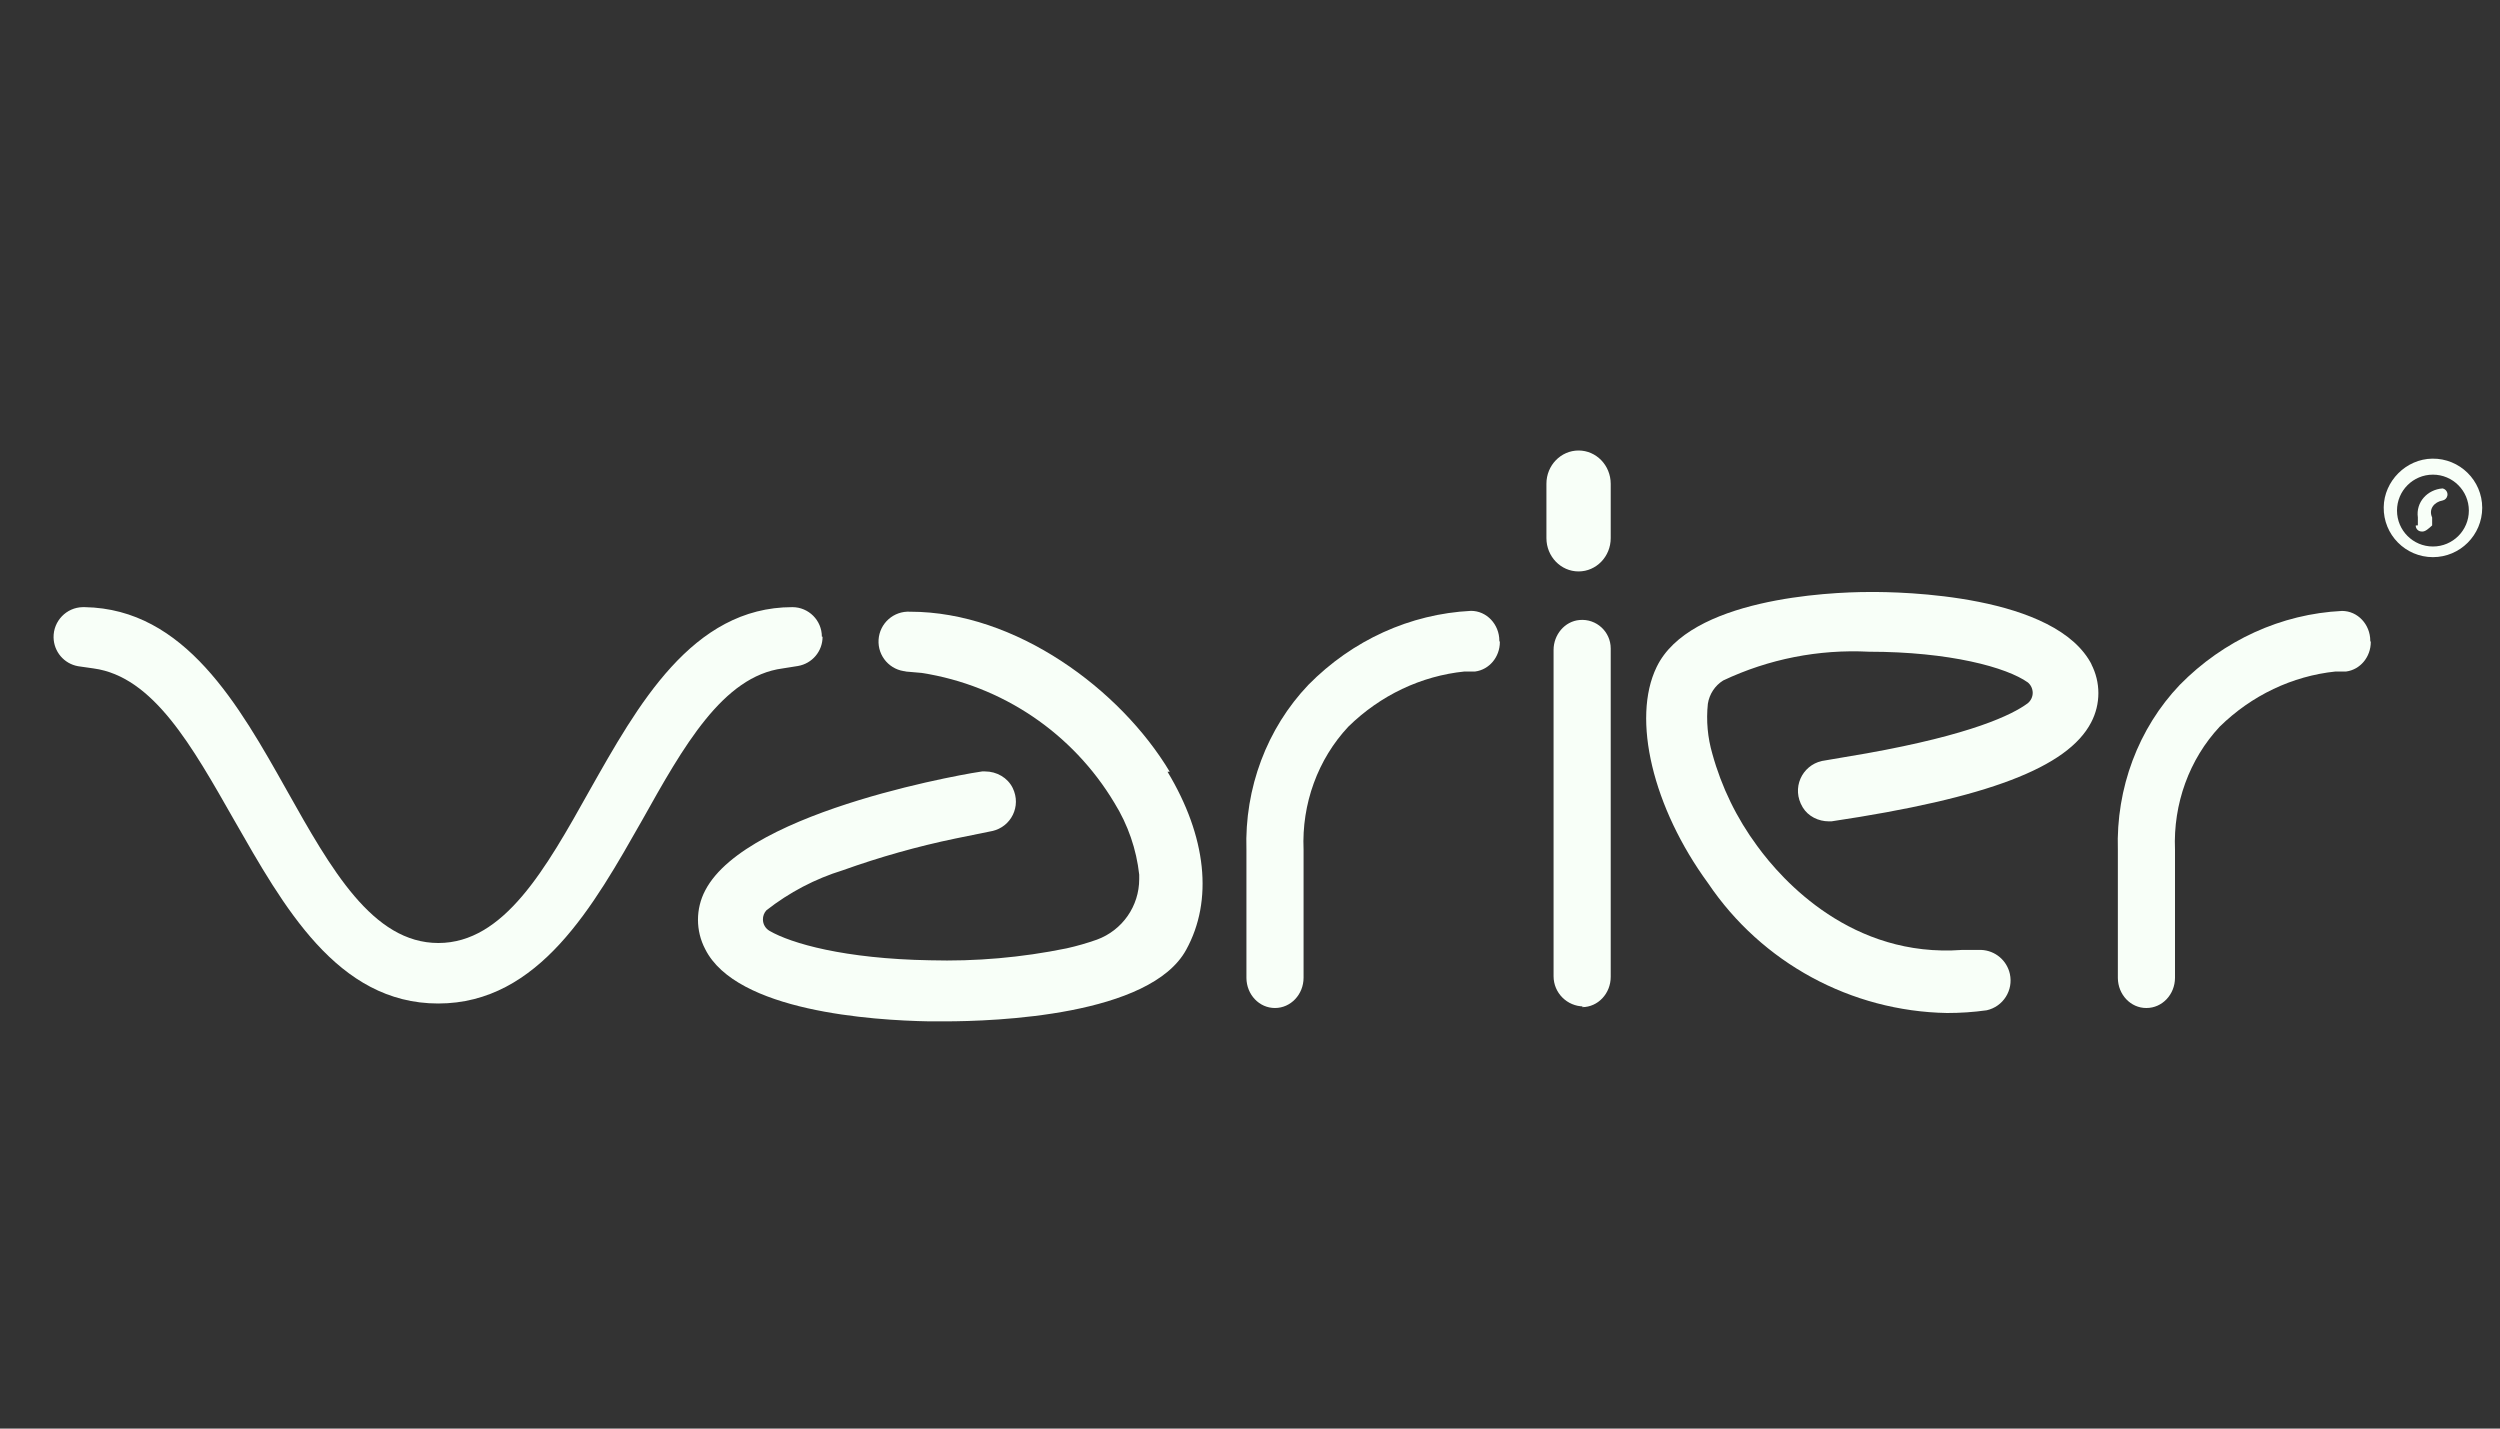 <?xml version="1.0" encoding="utf-8"?>
<!-- Generator: Adobe Illustrator 23.0.3, SVG Export Plug-In . SVG Version: 6.00 Build 0)  -->
<svg version="1.1" id="Ebene_1" xmlns="http://www.w3.org/2000/svg" xmlns:xlink="http://www.w3.org/1999/xlink" x="0px" y="0px"
	 viewBox="0 0 350 200" style="enable-background:new 0 0 350 200;" xml:space="preserve">
<rect x="0" y="0" width="350" height="200" fill="#333333" stroke="none"/>
<style type="text/css">
	.st0{fill:#F8FFF8;}
</style>
<g id="varier">
	<title>varier_final</title>
	<path class="st0" d="M339.03,74.41c-0.46,0-0.83-0.37-0.83-0.83c0-0.01,0-0.02,0.3-0.03v-1.11c-0.3-2.13,1.33-3.9,3.46-4.06
		c0.47,0.1,0.77,0.56,0.67,1.02c-0.07,0.34-0.33,0.6-0.67,0.67c-1.16,0.2-2,1.2-1.46,2.38v1.11c-0.54,0.48-0.93,0.86-1.4,0.86l0,0"
		/>
	<path class="st0" d="M221.74,140.9c-2.34,0-4.24-1.89-4.24-4.23c0,0,0-1.45,0-1.45l0,0V90.99c0-2.11,1.54-4.01,3.64-4.19
		c2.37-0.21,4.36,1.66,4.36,3.98v45.98c0,2.34-1.79,4.24-4,4.24c0,0,0,0,0,0v-0.07"/>
	<path class="st0" d="M221,80c-2.49,0-4.5-2.09-4.5-4.66l0,0v-7.62c0-2.57,2.02-4.65,4.5-4.65c2.48,0,4.49,2.08,4.5,4.65v7.62
		C225.5,77.91,223.49,80,221,80C221,80,221,80,221,80L221,80"/>
	<path class="st0" d="M340.61,66.45c-2.78,0-5.03,2.25-5.03,5.03s2.25,5.03,5.03,5.03c2.78,0,5.03-2.25,5.03-5.03c0,0,0,0,0,0l0,0
		C345.64,68.7,343.38,66.45,340.61,66.45 M340.61,78c-3.84,0-6.95-3.14-6.89-6.99c0.05-3.66,3.13-6.75,6.8-6.8
		c3.85-0.05,6.99,3.05,6.99,6.89v0C347.5,74.91,344.41,78,340.61,78h-0.11"/>
	<path class="st0" d="M115.06,89.13c0-2.28-1.85-4.13-4.13-4.13l0,0l0,0c-14.04,0-21.68,13.79-28.4,25.68
		c-6.13,10.96-11.96,21.34-21.16,21.34l0,0c-9.2,0-15.03-10.35-21.2-21.34C33.45,98.72,25.89,85.24,11.86,85h-0.27
		c-2.3,0.04-4.13,1.95-4.09,4.25c0.04,1.99,1.47,3.67,3.43,4.02l0,0l2.17,0.31c8.38,1.15,13.79,10.89,19.68,21.23
		c6.89,12.03,14.41,25.68,28.57,25.68l0,0c14.17,0,21.8-13.79,28.54-25.64c5.79-10.35,11.3-20.16,19.68-21.27l0,0l2.14-0.34l0,0
		c2-0.34,3.46-2.07,3.45-4.1"/>
	<path class="st0" d="M163.76,108.04c-6.89-11.51-21.54-22.4-36.33-22.4l0,0c-2.31-0.14-4.29,1.62-4.43,3.93
		c-0.14,2.31,1.62,4.29,3.93,4.43h-0.29l2.41,0.21c11.25,1.76,21.13,8.43,26.97,18.2c1.89,3.05,3.08,6.48,3.47,10.05v0.05v0.56l0,0
		c0,3.79-2.36,7.17-5.92,8.48c-1.39,0.49-2.81,0.9-4.25,1.22c-6.3,1.29-12.72,1.85-19.14,1.67c-11.99-0.21-19.42-2.37-22.43-4.11
		l0,0c-0.58-0.33-0.94-0.94-0.94-1.6c-0.01-0.48,0.17-0.94,0.49-1.29c3.2-2.51,6.82-4.41,10.71-5.61
		c5.14-1.84,10.41-3.33,15.76-4.44l5.16-1.05l0,0c2.6-0.58,4.1-3.45,2.85-6.02c-0.71-1.45-2.25-2.32-3.87-2.32h-0.41
		c-0.31,0-32.81,5.19-38.77,16.66c-1.35,2.57-1.35,5.65,0,8.22c4.36,8.72,23.4,9.97,31.38,10.11h2.08c7.2,0,28.85-0.79,33.88-10.03
		c3.79-6.89,2.86-15.82-2.62-24.92"/>
	<path class="st0" d="M331.84,89.73c0-2.32-1.77-4.2-3.96-4.2l0,0l0,0c-8.5,0.42-16.57,4.1-22.71,10.35
		c-5.8,6.08-8.94,14.47-8.67,23.12v17.92c0.02,2.33,1.8,4.21,3.99,4.2l0,0c2.21,0.01,4-1.88,4.01-4.22c0-0.01,0-0.01,0-0.02l0,0
		v-17.92c-0.27-6.42,2-12.67,6.26-17.23c4.47-4.38,10.17-7.09,16.22-7.72h1.49c1.96-0.26,3.44-2.03,3.44-4.13"/>
	<path class="st0" d="M292.89,93.15c-4.98-9.96-26.86-10.31-31.2-10.27c-5.82,0-25.18,0.95-29.77,10.52
		c-3.5,7.22-0.53,19.67,7.22,30.26c7.52,11.15,20.01,17.92,33.45,18.16c1.85,0,3.7-0.12,5.54-0.38l0,0c2.31-0.51,3.76-2.79,3.25-5.1
		c-0.42-1.89-2.05-3.26-3.99-3.35h-2.7c-15.41,1.13-25.14-9.68-28.68-14.55c-2.87-3.88-5-8.25-6.28-12.9
		c-0.66-2.27-0.88-4.65-0.63-7.01l0,0c0.21-1.35,0.99-2.54,2.14-3.26l0,0c6.36-3.01,13.37-4.39,20.4-4.03
		c11.28,0,19.29,2.18,22.27,4.31c0.42,0.36,0.66,0.88,0.67,1.44c0,0.57-0.26,1.11-0.7,1.47l0,0c-2.17,1.61-7.85,4.38-22.55,7.01l0,0
		l-6.28,1.07l0,0c-2.77,0.63-4.3,3.8-2.67,6.49c0.76,1.26,2.2,1.96,3.67,1.96h0.35c21.85-3.26,33.08-7.54,36.36-13.85
		c1.35-2.57,1.35-5.63,0-8.2"/>
	<path class="st0" d="M209.91,89.72c0-2.32-1.78-4.2-3.97-4.2l0,0l0,0c-8.52,0.43-16.6,4.1-22.76,10.35
		c-5.81,6.09-8.96,14.47-8.68,23.13v17.92c0.02,2.33,1.8,4.21,4,4.2l0,0c2.21,0,4-1.9,4-4.24c0,0,0,0,0,0l0,0v-17.92
		c-0.28-6.42,2-12.67,6.27-17.23c4.48-4.39,10.19-7.1,16.26-7.72h1.5c1.97-0.26,3.45-2.03,3.45-4.13"/>
</g>
</svg>
